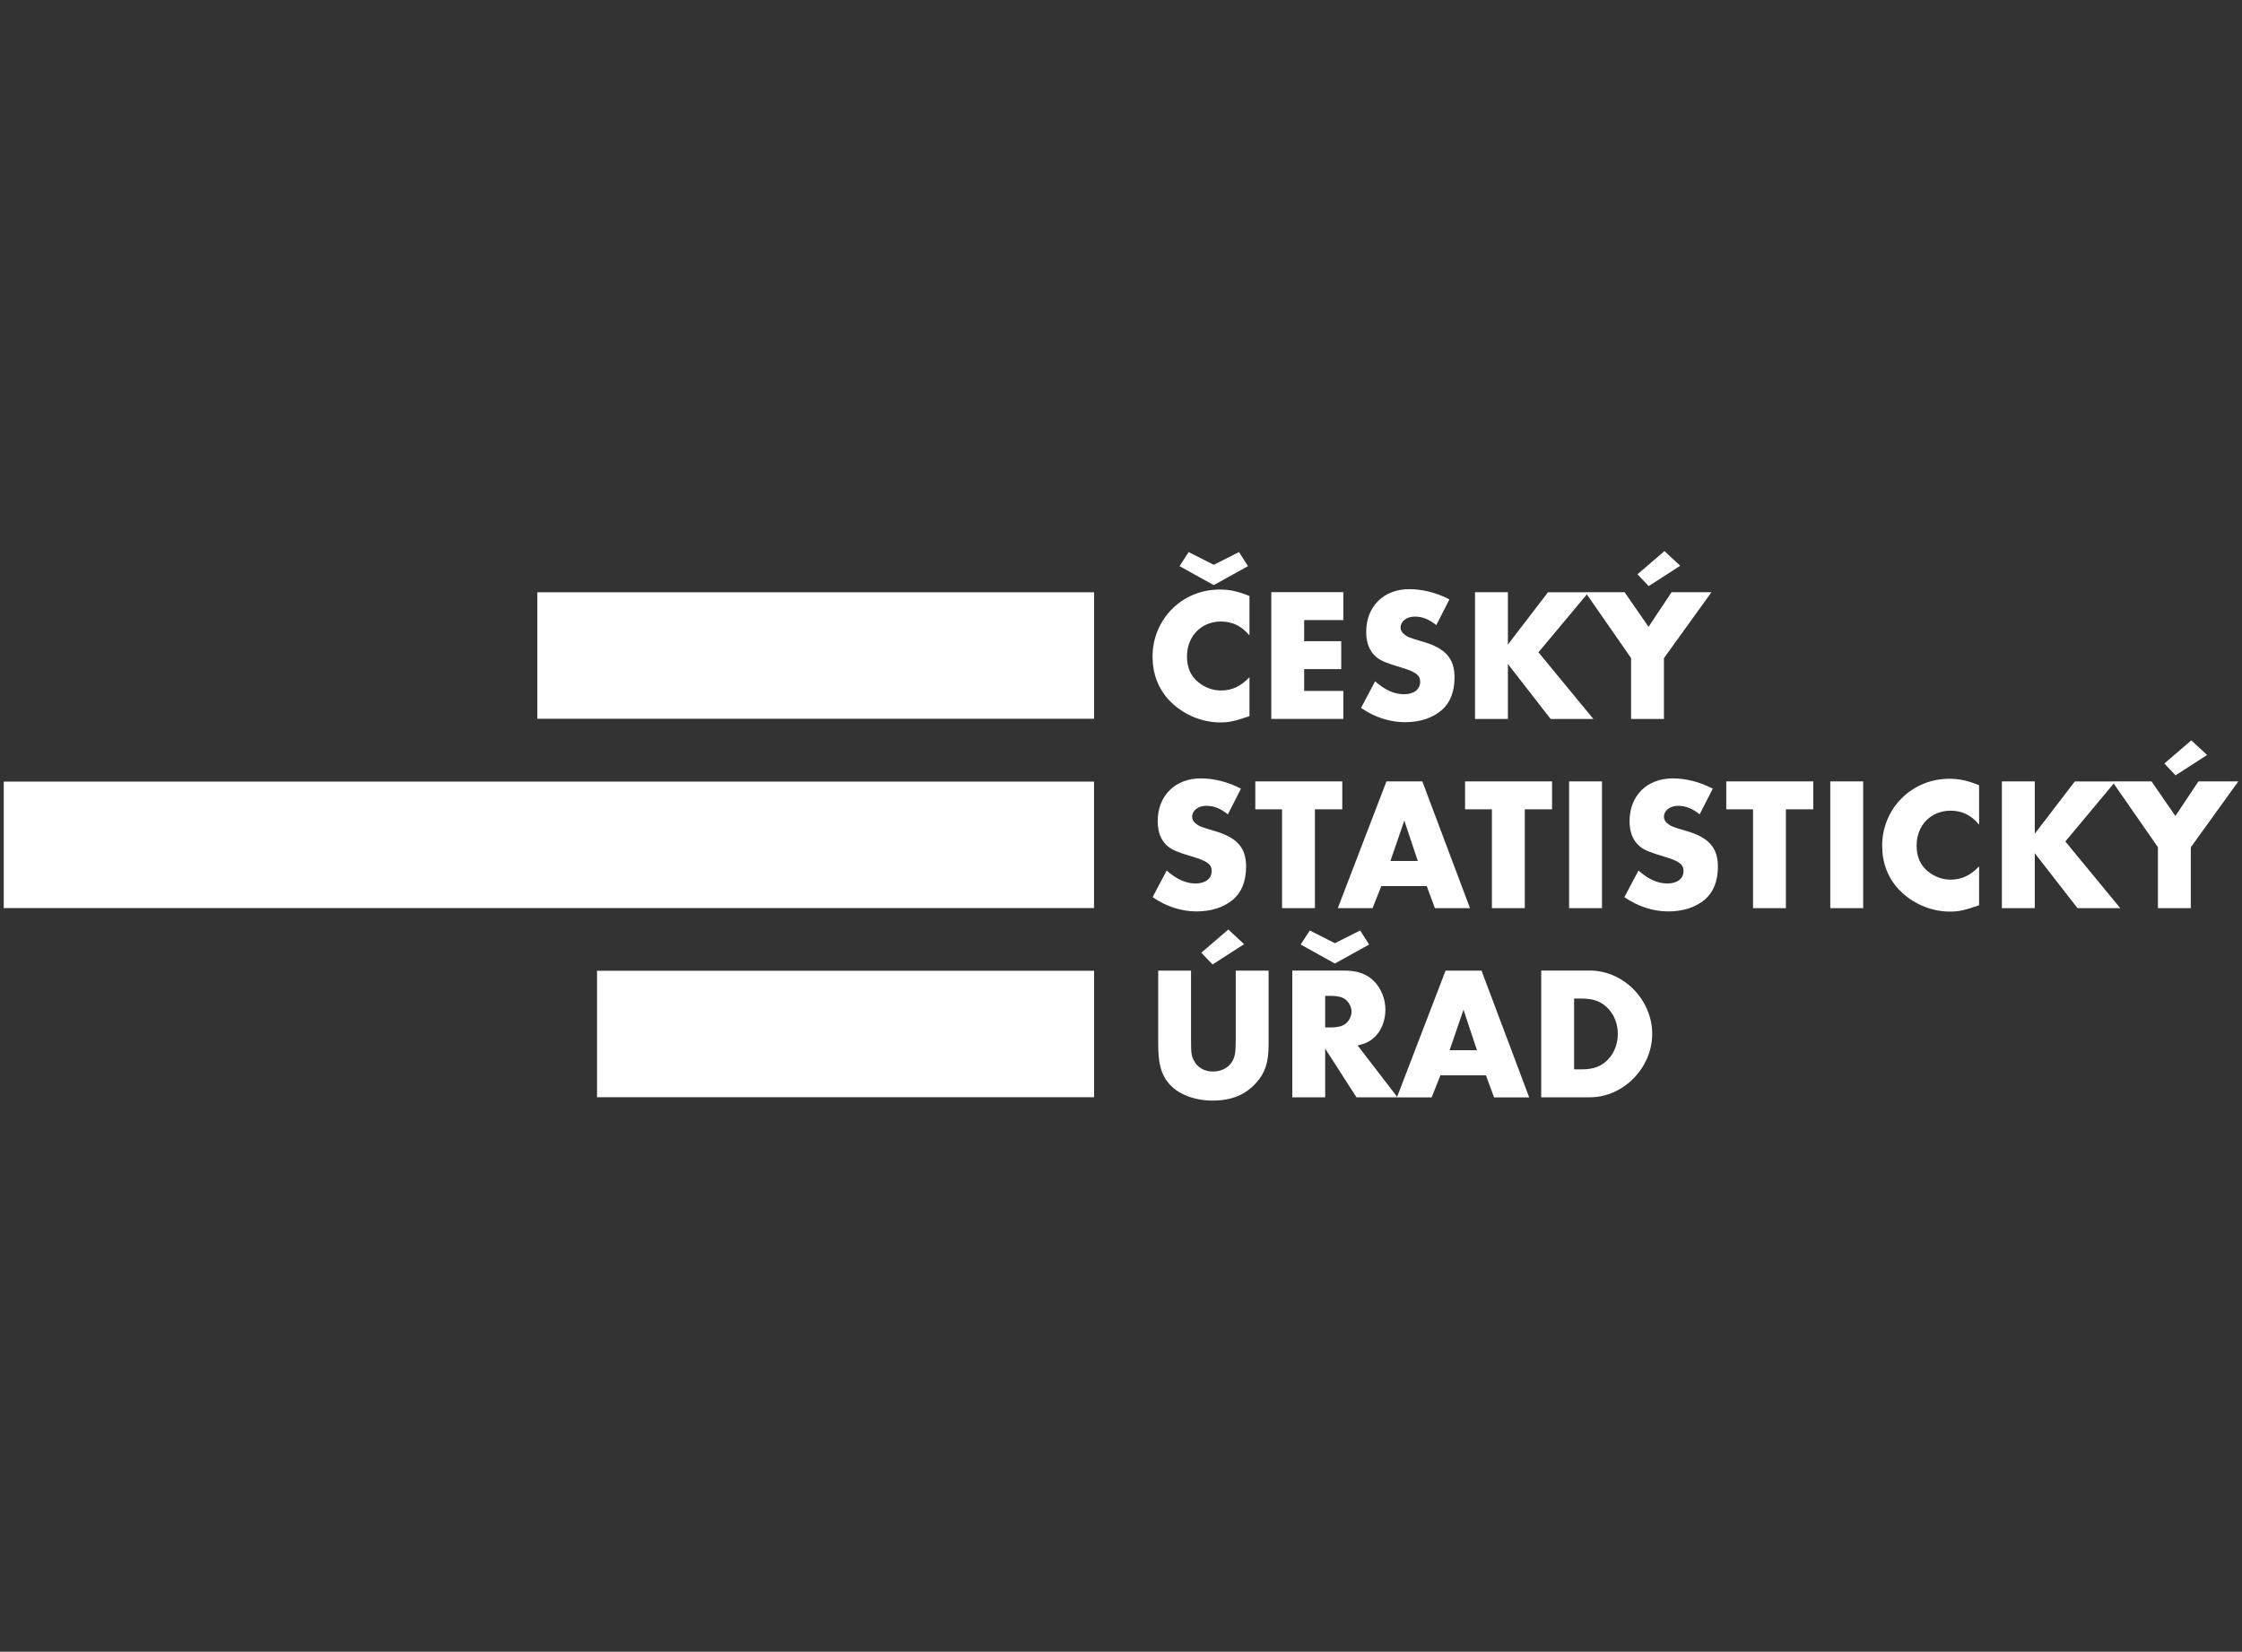 <?xml version="1.0" encoding="UTF-8"?>
<svg id="Vrstva_1" data-name="Vrstva 1" xmlns="http://www.w3.org/2000/svg" xmlns:xlink="http://www.w3.org/1999/xlink" viewBox="0 0 300 221">
  <rect x="0" y="0" width="300" height="221" fill="#333333" stroke="none"/>
  <defs>
    <style>
      .cls-1 {
        fill: none;
      }

      .cls-1, .cls-2 {
        stroke-width: 0px;
      }

      .cls-2 {
        fill: #fff;
      }

      .cls-3 {
        clip-path: url(#clippath);
      }
    </style>
    <clipPath id="clippath">
      <rect class="cls-1" x=".5" y="73.74" width="299" height="73.51"/>
    </clipPath>
  </defs>
  <rect class="cls-2" x="71.9" y="79.25" width="74.5" height="16.92"/>
  <rect class="cls-2" x=".5" y="104.58" width="145.89" height="16.92"/>
  <rect class="cls-2" x="79.89" y="129.89" width="66.51" height="16.92"/>
  <g class="cls-3">
    <path class="cls-2" d="M210.63,143.09v-9.48h1.02c1.65,0,2.72.43,3.61,1.42.79.86,1.22,2.06,1.22,3.3s-.43,2.47-1.22,3.33c-.89.99-1.96,1.42-3.61,1.42h-1.02ZM206.23,146.82h6.51c4.47,0,8.34-3.92,8.34-8.49s-3.86-8.47-8.34-8.47h-6.51v16.96ZM197.63,140.52h-3.66l1.86-5.42,1.8,5.42ZM198.83,143.88l1.09,2.95h4.7l-6.38-16.96h-4.81l-6.51,16.96h4.65l1.17-2.95h6.08ZM174.04,126.38l4.58,2.54,4.58-2.54-1.2-1.88-3.38,1.7-3.36-1.7-1.22,1.88ZM177.32,137.47v-4.22h.81c.84,0,1.47.15,1.88.46.48.36.84,1.04.84,1.65s-.36,1.3-.84,1.65c-.41.3-1.04.46-1.88.46h-.81ZM181.67,139.88c1.02-.23,1.58-.51,2.16-1.02.97-.84,1.55-2.26,1.55-3.76,0-1.4-.53-2.77-1.45-3.74-.99-1.04-2.24-1.5-4.17-1.5h-6.84v16.96h4.4v-6.51l4.19,6.51h5.49l-5.34-6.94ZM166.47,126.33l-2.11-1.96-3.61,3.1,1.5,1.58,4.22-2.72ZM159.38,129.87h-4.4v9.79c0,2.49.33,3.89,1.22,5.06,1.17,1.58,3.46,2.54,6.05,2.54s4.45-.81,5.85-2.39c1.22-1.37,1.65-2.72,1.65-5.21v-9.79h-4.4v9.18c0,1.78-.08,2.29-.46,2.95-.46.84-1.45,1.37-2.57,1.37s-1.98-.48-2.47-1.3c-.43-.71-.48-1.09-.48-3.02v-9.18Z"/>
    <path class="cls-2" d="M295.33,101.02l-2.11-1.96-3.61,3.1,1.5,1.58,4.22-2.72ZM288.75,113.37v8.14h4.4v-8.14l6.36-8.82h-5.34l-3.08,4.63-3.2-4.63h-5.26l6.13,8.82ZM272.27,111.54v-6.99h-4.4v16.96h4.4v-7.35l5.72,7.35h5.72l-7.35-8.92,6.71-8.03h-5.44l-5.36,6.99ZM264.82,105.06c-1.6-.64-2.67-.86-3.99-.86-5.01,0-8.98,3.97-8.98,8.97,0,2.26.76,4.3,2.24,5.85,1.73,1.83,4.27,2.95,6.79,2.95,1.22,0,1.86-.13,3.94-.84v-5.21c-1.14,1.22-2.36,1.78-3.81,1.78-1.12,0-2.19-.41-3.05-1.12-1.02-.84-1.5-1.98-1.5-3.43,0-2.72,1.91-4.68,4.55-4.68,1.53,0,2.77.61,3.81,1.86v-5.26ZM249.31,104.55h-4.4v16.96h4.4v-16.96ZM238.97,108.29h3.66v-3.74h-11.64v3.74h3.58v13.22h4.4v-13.22ZM229.18,105.52c-1.7-.89-3.59-1.37-5.36-1.37-3.43,0-5.77,2.31-5.77,5.72,0,1.5.46,2.62,1.35,3.36.61.51,1.35.81,3.23,1.37,2.06.61,2.64,1.04,2.64,1.96,0,.99-.84,1.65-2.14,1.65s-2.52-.53-3.89-1.73l-1.88,3.56c1.81,1.25,3.86,1.91,5.87,1.91s3.69-.56,4.91-1.6c1.14-.99,1.73-2.47,1.73-4.4,0-2.52-1.22-3.89-4.17-4.75-1.98-.58-2.16-.66-2.64-1.07-.25-.2-.41-.53-.41-.84,0-.84.81-1.47,1.88-1.47s1.91.36,2.9,1.14l1.75-3.43ZM214.36,104.55h-4.4v16.96h4.4v-16.96ZM204.02,108.29h3.66v-3.74h-11.64v3.74h3.59v13.22h4.4v-13.22ZM189.71,115.2h-3.66l1.86-5.41,1.8,5.41ZM190.91,118.56l1.09,2.95h4.7l-6.38-16.96h-4.8l-6.51,16.96h4.65l1.17-2.95h6.08ZM175.95,108.29h3.66v-3.74h-11.64v3.74h3.58v13.22h4.4v-13.22ZM166.04,105.52c-1.7-.89-3.58-1.37-5.36-1.37-3.43,0-5.77,2.31-5.77,5.72,0,1.5.46,2.62,1.35,3.36.61.51,1.35.81,3.23,1.37,2.06.61,2.64,1.04,2.64,1.96,0,.99-.84,1.65-2.13,1.65s-2.52-.53-3.89-1.73l-1.88,3.56c1.8,1.25,3.86,1.91,5.87,1.91s3.69-.56,4.91-1.6c1.14-.99,1.73-2.47,1.73-4.4,0-2.52-1.22-3.89-4.17-4.75-1.98-.58-2.16-.66-2.64-1.07-.25-.2-.41-.53-.41-.84,0-.84.81-1.47,1.88-1.47s1.91.36,2.9,1.14l1.75-3.43Z"/>
    <path class="cls-2" d="M224.83,75.7l-2.11-1.96-3.61,3.1,1.5,1.58,4.22-2.72ZM218.25,88.06v8.14h4.4v-8.14l6.36-8.82h-5.34l-3.08,4.63-3.2-4.63h-5.26l6.13,8.82ZM201.77,86.23v-6.99h-4.4v16.96h4.4v-7.35l5.72,7.35h5.72l-7.35-8.92,6.71-8.03h-5.44l-5.36,6.99ZM193.94,80.2c-1.7-.89-3.58-1.37-5.36-1.37-3.43,0-5.77,2.31-5.77,5.72,0,1.5.46,2.62,1.35,3.36.61.51,1.35.81,3.23,1.37,2.06.61,2.64,1.04,2.64,1.96,0,.99-.84,1.65-2.14,1.65s-2.52-.53-3.89-1.73l-1.88,3.56c1.81,1.25,3.86,1.91,5.87,1.91s3.69-.56,4.91-1.6c1.14-.99,1.73-2.47,1.73-4.4,0-2.52-1.22-3.89-4.17-4.75-1.98-.58-2.16-.66-2.64-1.07-.25-.2-.41-.53-.41-.84,0-.84.81-1.47,1.88-1.47s1.91.36,2.9,1.14l1.75-3.43ZM179.75,82.97v-3.74h-9.64v16.96h9.64v-3.74h-5.24v-2.92h4.96v-3.74h-4.96v-2.82h5.24ZM157.83,75.75l4.58,2.54,4.58-2.54-1.2-1.88-3.38,1.7-3.36-1.7-1.22,1.88ZM167.18,79.74c-1.6-.64-2.67-.86-3.99-.86-5.01,0-8.97,3.97-8.97,8.98,0,2.26.76,4.3,2.24,5.85,1.73,1.83,4.27,2.95,6.79,2.95,1.22,0,1.86-.13,3.94-.84v-5.21c-1.14,1.22-2.36,1.78-3.81,1.78-1.12,0-2.19-.41-3.05-1.12-1.02-.84-1.5-1.98-1.5-3.43,0-2.72,1.91-4.68,4.55-4.68,1.53,0,2.77.61,3.81,1.86v-5.26Z"/>
  </g>
</svg>